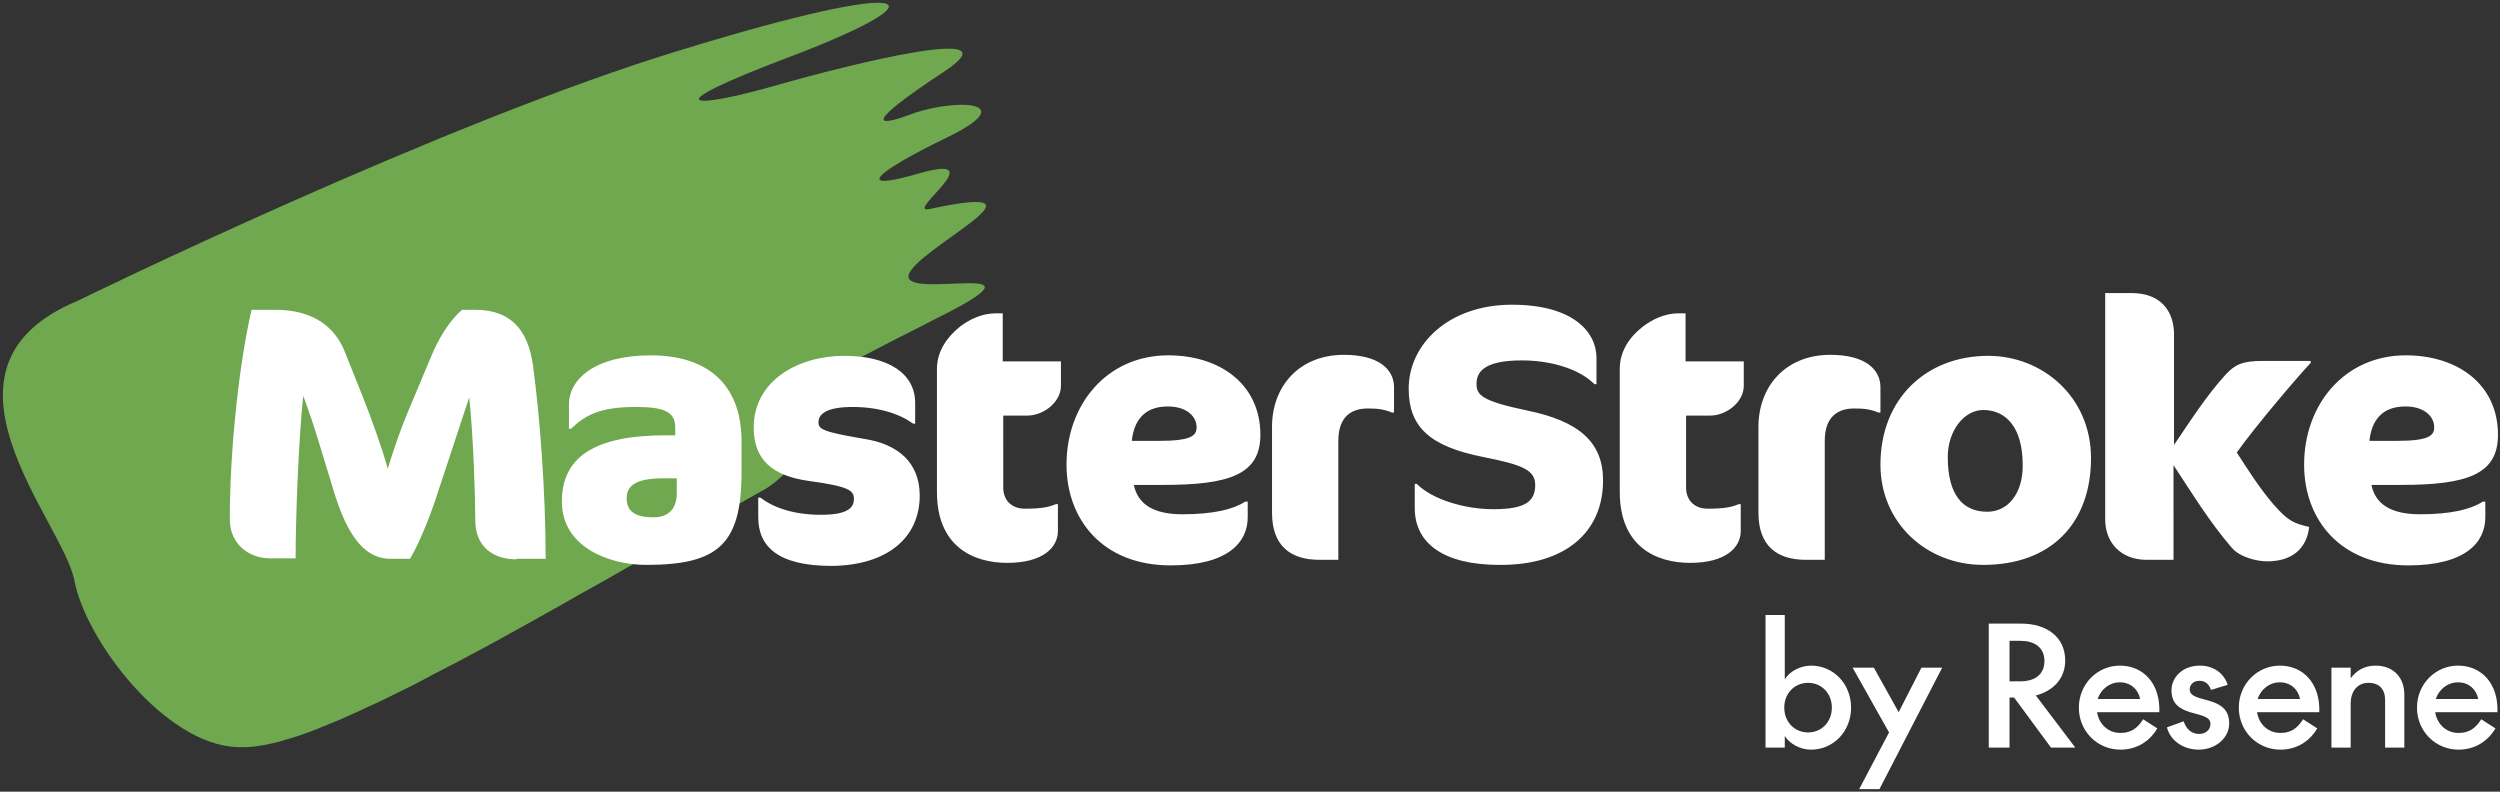 <?xml version="1.0" encoding="utf-8"?>
<!-- Generator: Adobe Illustrator 27.9.0, SVG Export Plug-In . SVG Version: 6.00 Build 0)  -->
<svg version="1.1" xmlns="http://www.w3.org/2000/svg" xmlns:xlink="http://www.w3.org/1999/xlink" x="0px" y="0px"
	 viewBox="0 0 493.9 156.4" style="enable-background:new 0 0 493.9 156.4;" xml:space="preserve">
<rect x="0" y="0" width="493.9" height="156.4" fill="#333333" stroke="none"/>
<style type="text/css">
	.st0{fill:#6FA84F;}
	.st1{fill:#FFFFFF;}
	.st2{display:none;}
</style>
<g id="Layer_1">
	<path class="st0" d="M186.3,14.3c15.1-9.9-18.1-1.7-33.1,2.6c-14.9,4.3-26.3,5.3,3.7-6c30-11.5,24.8-15.5-22.1-1.1
		C87.7,24,15.4,59.4,15.4,59.4c-31.8,13.2-2.9,43.6-0.7,55.3c2.2,11.7,17.7,32.3,32.1,32.9c0.7,0,1.5,0,2.2,0
		c0.8-0.1,1.6-0.1,2.4-0.3c0.9-0.1,1.8-0.3,2.6-0.5c1-0.2,1.9-0.5,2.9-0.8c1-0.3,2.1-0.6,3.1-1c1.1-0.4,2.3-0.8,3.4-1.3
		c1.2-0.5,2.5-1,3.7-1.5c1.3-0.6,2.7-1.2,4-1.8c1.4-0.7,2.9-1.3,4.3-2c1.6-0.8,3.1-1.5,4.7-2.3c1.7-0.8,3.3-1.7,5-2.6
		c1.8-0.9,3.6-1.9,5.4-2.8c1.9-1,3.9-2.1,5.8-3.1c2.1-1.1,4.1-2.3,6.2-3.4c2.2-1.2,4.4-2.5,6.6-3.7c2.4-1.3,4.7-2.7,7.1-4
		c2.5-1.4,5-2.8,7.6-4.3c2.7-1.5,5.4-3,8-4.6c2.9-1.6,5.7-3.2,8.6-4.9c3.6-2,7.2-4.1,10.8-6.1c1.4-0.8,2.6-1.9,3.8-3
		c1-1,2.1-2.1,3-3.2c0.6-0.7,1.1-1.5,1.7-2.3c0.3-0.4,0.7-1,0.5-1.6c-0.1-0.4-0.5-0.1-0.7,0c-0.2,0.1-0.5,0.2-0.7,0.3
		c-0.8,0.4-1.7,0.6-2.6,0.8c-0.4,0.1-0.7,0.1-1.1,0.2c-0.3,0.1-0.6,0.2-0.9,0c-0.2-0.2,0.1-0.4,0.2-0.5c0.2-0.2,0.3-0.4,0.5-0.6
		c0.3-0.4,0.7-0.7,1.1-1c0.8-0.7,1.6-1.3,2.5-1.8c0.6-0.4,1.3-0.8,2-1.1c0.6-0.3,1-0.7,1.4-1.2c0.4-0.6,0.8-1.2,1.1-1.9
		c0.1-0.3,0.2-0.6,0.1-0.9c-0.2-0.4-0.8-0.1-1.2,0c-0.2,0-0.4,0.1-0.6,0.1c-0.3,0.1-0.6,0.1-0.9,0.2c-0.9,0.3-1.9,0.5-2.8,0.7
		c-0.4,0.1-0.9,0.2-1.3,0.2c-0.3,0-0.7,0.1-1-0.1c-0.6-0.4,0.7-1.3,1-1.5c1.7-1.2,3.5-2.2,5.3-3.3c3-1.7,6-3.3,9-4.8
		c4-2.1,8.1-4.2,12.1-6.2c0.6-0.3,1.1-0.6,1.7-0.9c25.8-12.7-5.8-3.7-4.9-8.8c1.1-5.1,31-18.9,4.1-13.1c-5.1,1,13-11.4-2.2-7
		c-12.4,3.6-9.2,0.1,5.6-7.1c14.7-7.1,2.5-7.8-6.3-4.9C172.1,25.6,171.3,24.2,186.3,14.3"/>
	<path class="st1" d="M102,110.5c-4.7,0-8.1-2.6-8.1-7.7c0-4.4-0.4-17-1.2-24.3l-6.8,20.6c-1,3-3.1,8.3-4.9,11.3h-3.8
		c-4.6,0-8.3-3.5-11.3-13.5l-2.5-8.2c-1.2-4.1-2.7-8.4-3.5-10.5c-0.9,8.4-1.5,24-1.5,32.1h-5.1c-4.1,0-7.9-2.8-7.9-7.7
		c0-14.1,1.9-31.1,4.3-41.4h4.7c7.8,0,11.8,3.7,13.6,8l3.8,9.5c1.6,4.1,3.7,9.8,4.8,13.9c1.1-3.6,2.6-8,4.1-11.5l4.7-11.2
		c1.8-4.2,4.1-7.2,5.9-8.7h2.5c7.1,0,10.5,3.9,11.5,11c1.3,9.6,2.5,24.7,2.5,38.2H102z M128.6,70.2c-11.2,0-16.2,4.8-16.2,9.7v4.8
		h0.4c2.8-2.6,5.5-4.3,12.8-4.3c5.3,0,7.8,0.8,7.8,4V86h-1.9c-14.2,0-20.5,4.4-20.5,13.1c0,8.9,9.2,12.5,16.7,12.5
		c14.2,0,18.8-4.1,18.8-18.3v-6.1C146.5,75.7,139.5,70.2,128.6,70.2z M133.7,97.4c0,3.6-2.1,4.8-4.6,4.8c-3.8,0-5.3-1.3-5.3-3.8
		c0-2.6,2.1-3.9,7.2-3.9h2.7V97.4z M181.7,97.9c0-6.6-4.4-10.2-11-11.2c-8.2-1.4-9-1.9-9-3.3c0-1.6,1.6-3,6.7-3
		c5.3,0,9.4,1.4,12,3.3h0.4v-4.1c0-5.8-5.3-9.3-14-9.3c-9,0-17.9,4.8-17.9,14.2c0,6.3,3.7,9.5,10.8,10.5c8.1,1.1,9,1.9,9,3.6
		c0,1.9-1.6,3.1-6.5,3.1c-5.6,0-9.5-1.5-12-3.4h-0.4v3.9c0,5.7,3.8,9.6,14.5,9.6C175.2,111.7,181.7,106.3,181.7,97.9 M185.1,72.9
		v24.3c0,10.8,7.2,14,13.9,14c7,0,10-3,10-6.3v-5.3h-0.4c-1.4,0.6-2.9,0.9-6.1,0.9c-2.6,0-4.3-1.6-4.3-4.2V82.1h4.8
		c3.1,0,6.6-2.6,6.6-5.9v-4.8h-11.5v-9.5h-1.4c-2.8,0-5.3,1.3-7,2.6C187.2,66.5,185.1,69.3,185.1,72.9 M233.6,101.6
		c-5.6,0-8.8-1.9-9.6-5.8h5.8c13.2,0,19.2-2.1,19.2-9.9c0-10-8-15.7-18.2-15.7c-12.1,0-20.1,9.7-20.1,21.6
		c0,10.8,7.1,19.9,20.6,19.9c11.2,0,15.2-4.5,15.2-9.5v-3.1H246C243.7,100.6,239.8,101.6,233.6,101.6z M230.7,80.3
		c3.9,0,5.7,2.1,5.7,4.1c0,1.7-1.1,2.7-7.5,2.7h-5.3C224,83.3,225.9,80.3,230.7,80.3z M275.4,81.5v-5c0-3.6-3.1-6.4-9.9-6.4
		c-8.9,0-14.2,6.3-14.2,14.2v17c0,6.5,3.6,9.3,9.4,9.3h3.7V87.1c0-4.8,2.6-6.4,5.8-6.4c1.8,0,3.1,0.1,4.8,0.8H275.4z M316.7,94.9
		c0-7.6-4.8-11.7-15-13.8c-9.1-1.9-10-3.1-10-5.3c0-2.8,2.3-4.6,9-4.6c5.1,0,11,1.4,14.3,4.7h0.4v-5.2c0-5.1-4.6-10.5-16.7-10.5
		c-12.5,0-20.4,7.8-20.4,16.6c0,7.5,4.1,11.4,14.8,13.5c7.5,1.5,10.2,2.5,10.2,5.5c0,3.3-2,4.8-8.3,4.8c-5.6,0-12-1.9-15.1-5h-0.4
		v4.8c0,7,5.8,11.2,16.7,11.2C309.3,111.7,316.7,105.1,316.7,94.9 M320,72.9v24.3c0,10.8,7.2,14,13.9,14c7,0,10-3,10-6.3v-5.3h-0.4
		c-1.4,0.6-2.9,0.9-6.1,0.9c-2.6,0-4.3-1.6-4.3-4.2V82.1h4.8c3.1,0,6.6-2.6,6.6-5.9v-4.8h-11.5v-9.5h-1.4c-2.8,0-5.3,1.3-7,2.6
		C322,66.5,320,69.3,320,72.9 M371.5,81.5v-5c0-3.6-3.1-6.4-9.9-6.4c-8.9,0-14.2,6.3-14.2,14.2v17c0,6.5,3.6,9.3,9.4,9.3h3.7V87.1
		c0-4.8,2.6-6.4,5.8-6.4c1.8,0,3.1,0.1,4.8,0.8H371.5z M392.8,70.3c-12.3,0-21.3,8.5-21.3,21.5c0,11.5,9.1,19.8,20.3,19.8
		c13.5,0,21.3-8.3,21.3-21.1C413.1,78.4,403.5,70.3,392.8,70.3z M392.6,101.1c-4.8,0-7.8-3.3-7.8-10.8c0-5.3,3.3-9.3,7-9.3
		c4.7,0,7.8,3.7,7.8,10.8C399.7,97.2,396.9,101.1,392.6,101.1z M421.1,57.9h-5.2v44.7c0,4.7,3.2,8,8.2,8h5.3V91.9
		c3.7,5.6,7.1,11.2,11.5,16.3c1.6,1.9,5,2.7,7,2.7c4.8,0,7.8-2.4,8.3-6.8c-3-0.7-4.1-1.1-7-4.4c-2.7-3.1-5.1-6.9-7.3-10.3
		c3.6-5.1,12.2-15.2,14.6-17.7v-0.4H447c-4.1,0-5.5,0.8-7.2,2.6c-3.8,4.1-7.1,9.3-10.3,14V65.8C429.4,61.8,427.2,57.9,421.1,57.9
		 M478.1,101.6c-5.6,0-8.8-1.9-9.6-5.8h5.8c13.2,0,19.2-2.1,19.2-9.9c0-10-8-15.7-18.2-15.7c-12.1,0-20.1,9.7-20.1,21.6
		c0,10.8,7.1,19.9,20.6,19.9c11.2,0,15.2-4.5,15.2-9.5v-3.1h-0.5C488.2,100.6,484.3,101.6,478.1,101.6z M475.2,80.3
		c3.9,0,5.7,2.1,5.7,4.1c0,1.7-1.1,2.7-7.5,2.7h-5.3C468.5,83.3,470.4,80.3,475.2,80.3z M485.7,144.8c-2.3,0-4.2-1.6-4.6-4.1h12.3
		c0.2-5.6-3.1-9.2-7.8-9.2c-4.4,0-8.1,3.6-8.1,8.3c0,4.7,3.7,8.3,8.2,8.3c3.1,0,5.7-1.5,7.3-4.2l-2.8-1.8
		C489.1,143.8,487.9,144.8,485.7,144.8z M485.6,134.8c2.3,0,3.7,1.6,4,3.3h-8.4C481.9,136.1,483.6,134.8,485.6,134.8z M471.2,138.3
		v9.4h3.8v-10.5c0-3.3-2.1-5.7-5.7-5.7c-2.2,0-3.8,1-4.9,2.5v-2.1h-3.8v15.8h3.8V139c0-2.5,1.4-4.1,3.5-4.1
		C470.1,134.9,471.2,136.2,471.2,138.3 M450.5,144.8c-2.3,0-4.2-1.6-4.6-4.1h12.3c0.2-5.6-3.1-9.2-7.8-9.2c-4.4,0-8.1,3.6-8.1,8.3
		c0,4.7,3.7,8.3,8.2,8.3c3.1,0,5.7-1.5,7.3-4.2l-2.8-1.8C453.9,143.8,452.7,144.8,450.5,144.8z M450.4,134.8c2.3,0,3.7,1.6,4,3.3
		h-8.4C446.7,136.1,448.4,134.8,450.4,134.8z M434.4,148.1c3.2,0,6-2.2,6-5.2c0-5.8-7.8-3.8-7.8-6.7c0-1,0.8-1.7,1.9-1.7
		c1.1,0,1.9,0.6,2.3,1.8l3.3-1c-0.7-2.2-2.7-3.8-5.5-3.8c-3.3,0-5.6,2.2-5.6,4.9c0,5.7,7.7,3.7,7.7,6.6c0,1.3-1.1,2-2.2,2
		c-1.6,0-2.6-1-3.1-2.5l-3.3,1.2C428.8,146.4,431.4,148.1,434.4,148.1 M418.9,144.8c-2.3,0-4.2-1.6-4.6-4.1h12.3
		c0.2-5.6-3.1-9.2-7.8-9.2c-4.4,0-8.1,3.6-8.1,8.3c0,4.7,3.7,8.3,8.2,8.3c3.1,0,5.7-1.5,7.3-4.2l-2.8-1.8
		C422.3,143.8,421.1,144.8,418.9,144.8z M418.8,134.8c2.3,0,3.7,1.6,4,3.3h-8.4C415.1,136.1,416.8,134.8,418.8,134.8z M402.2,137.4
		c3.4-0.9,5.8-3.3,5.8-6.9c0-4.7-3.7-7.3-8.7-7.3h-6.4v24.5h4.1v-9.9h0.9l7.3,9.9h4.8L402.2,137.4z M397,134.6v-8h2.2
		c2.6,0,4.7,1.2,4.7,4c0,2.8-2.1,4-4.7,4H397z M367.3,155.9h4l12.4-24h-4.1l-4.5,8.8l-4.9-8.8H366l7.2,12.8L367.3,155.9z
		 M357.8,131.5c-2.1,0-4.2,1.1-5.2,2.7v-12.7h-3.8v26.2h3.8v-2.3c1,1.6,3.1,2.7,5.2,2.7c4.4,0,7.9-3.6,7.9-8.3
		C365.7,135.1,362.2,131.5,357.8,131.5z M357.2,144.7c-2.7,0-4.7-2.1-4.7-4.9c0-2.8,2-4.9,4.7-4.9c2.7,0,4.7,2.1,4.7,4.9
		C361.9,142.6,359.9,144.7,357.2,144.7z"/>
</g>
<g id="Layer_2" class="st2">
</g>
</svg>
